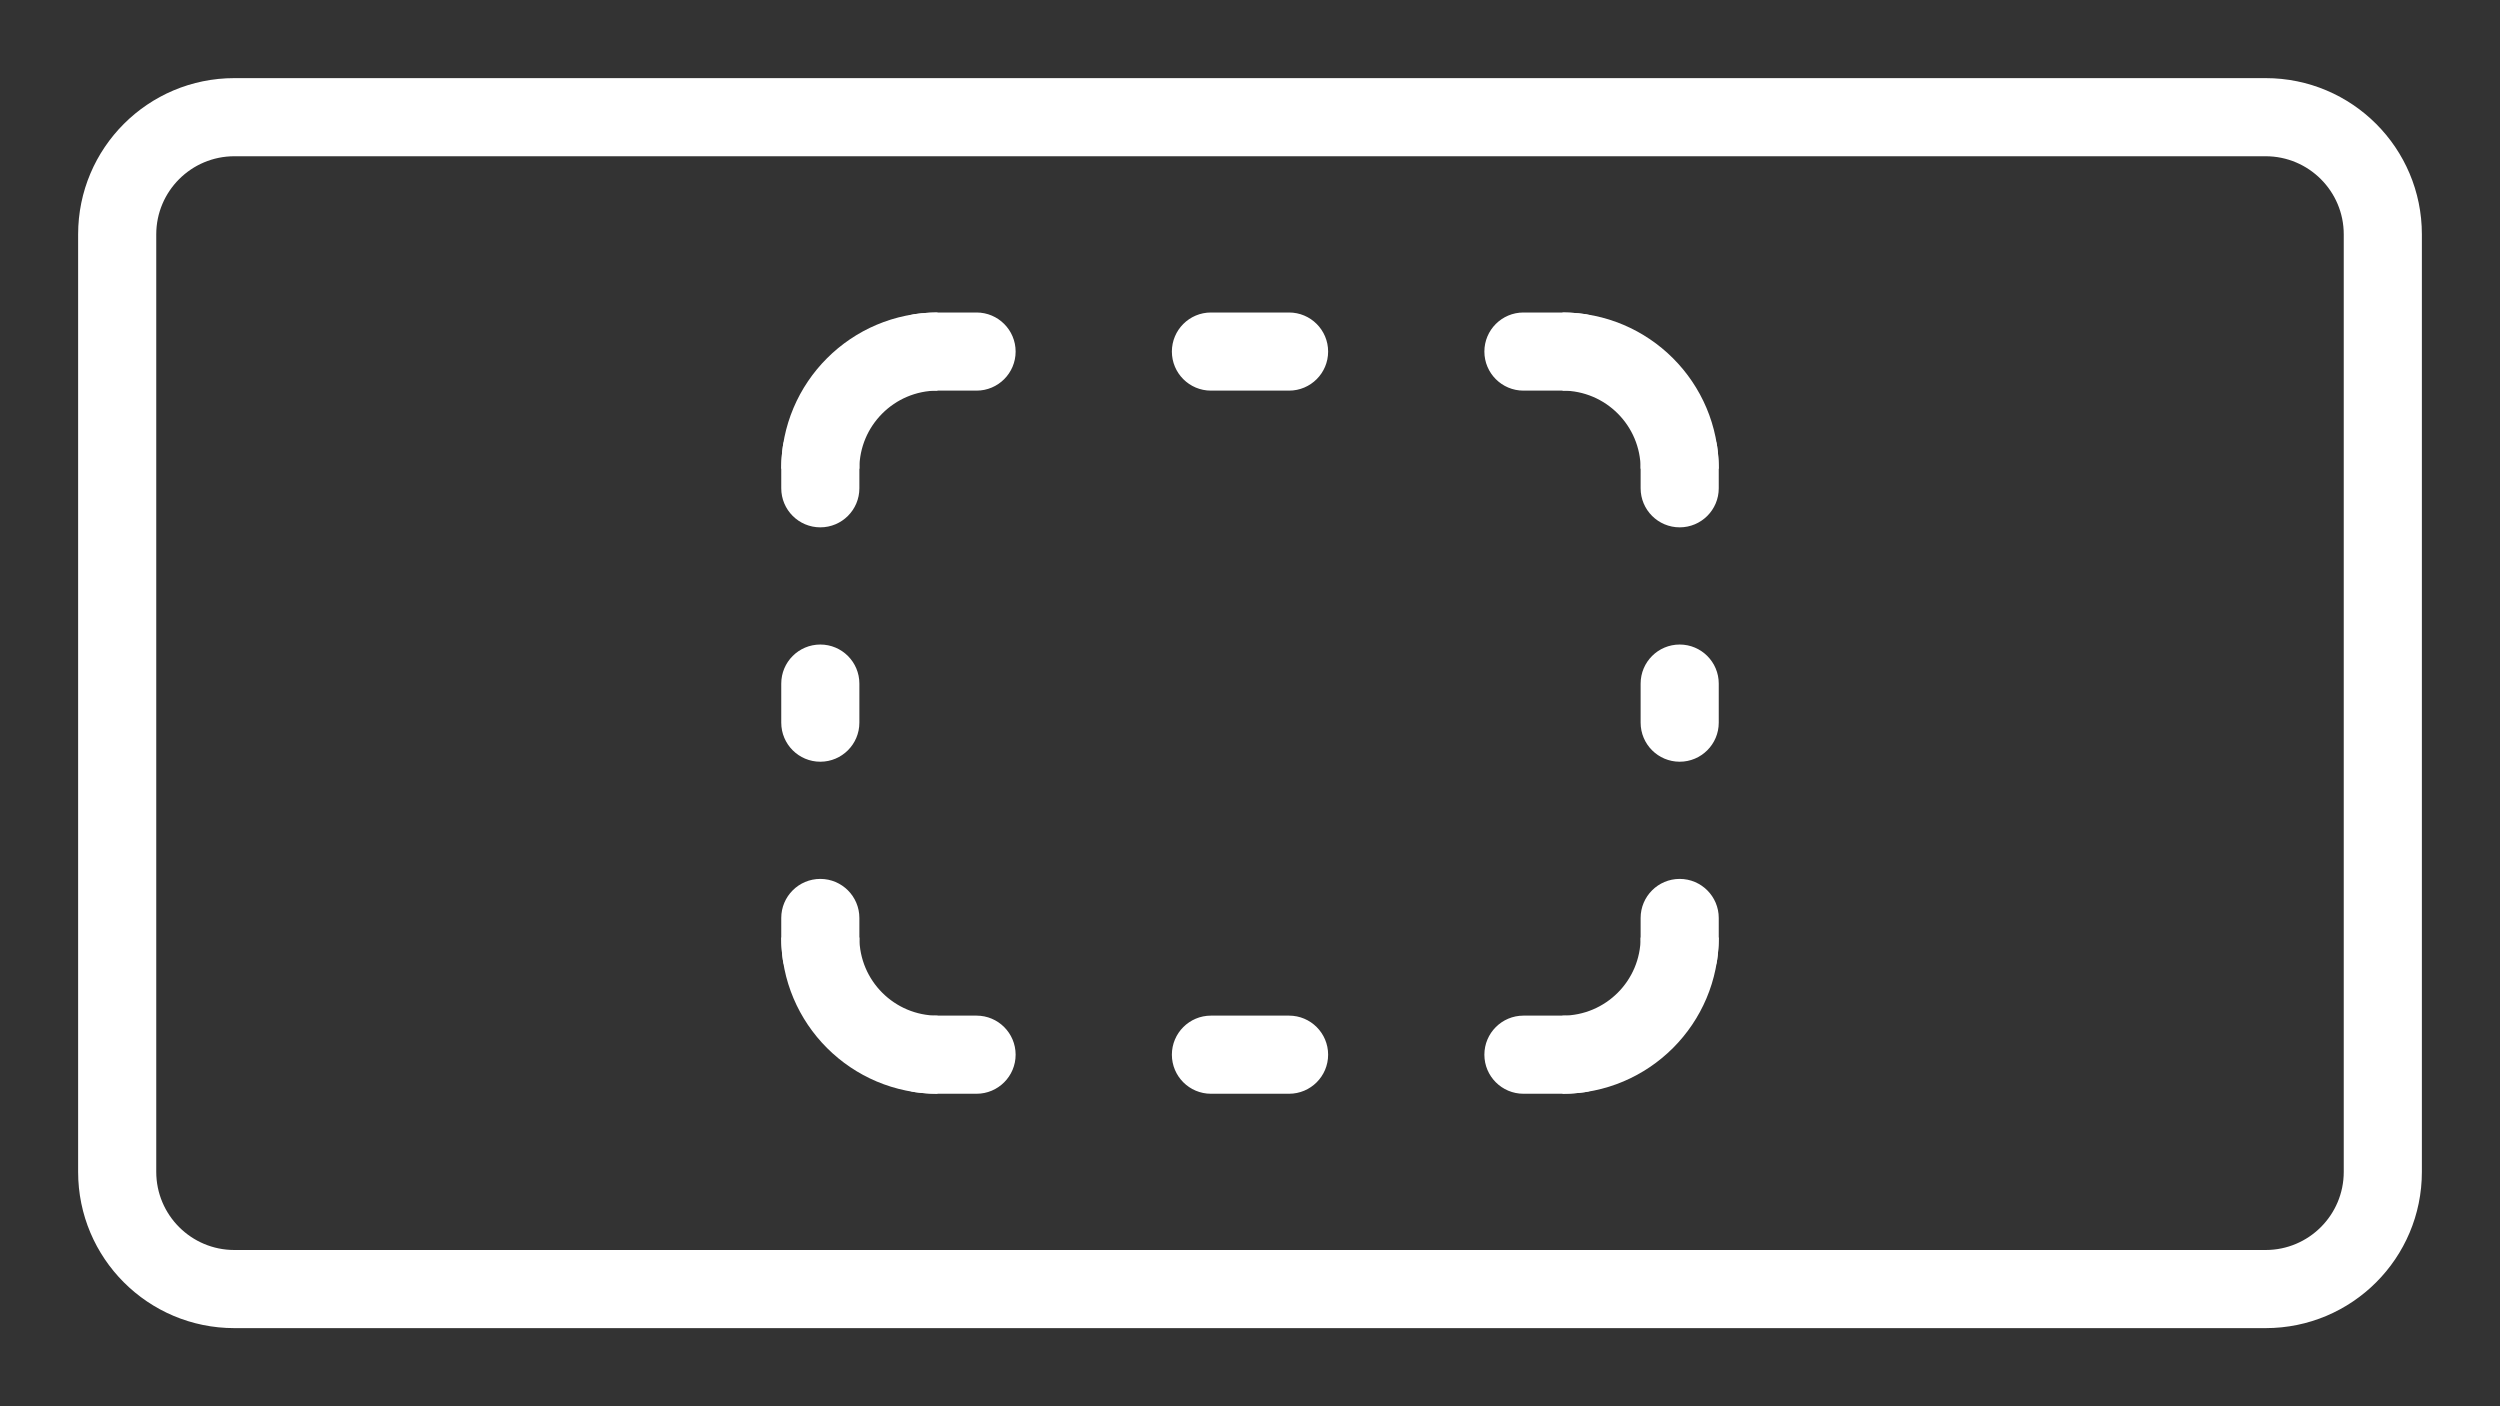 <svg width="32" height="18" viewBox="0 0 32 18" fill="none" xmlns="http://www.w3.org/2000/svg">
<rect x="0" y="0" width="32" height="18" fill="#333333" stroke="none"/>
<path fill-rule="evenodd" clip-rule="evenodd" d="M29 2H3C2.448 2 2 2.448 2 3V15C2 15.552 2.448 16 3 16H29C29.552 16 30 15.552 30 15V3C30 2.448 29.552 2 29 2ZM3 1C1.895 1 1 1.895 1 3V15C1 16.105 1.895 17 3 17H29C30.105 17 31 16.105 31 15V3C31 1.895 30.105 1 29 1H3Z" fill="white"/>
<path fill-rule="evenodd" clip-rule="evenodd" d="M11.715 13.98C11.442 13.941 11.32 13.642 11.426 13.386L11.467 13.287C11.55 13.087 11.783 13 12 13V13H12.5C12.776 13 13 13.224 13 13.5V13.5C13 13.776 12.776 14 12.5 14H12C11.903 14 11.808 13.993 11.715 13.98ZM19.5 14C19.224 14 19 13.776 19 13.5V13.5C19 13.224 19.224 13 19.5 13H20V13C20.217 13 20.45 13.087 20.533 13.287L20.574 13.386C20.68 13.642 20.558 13.941 20.285 13.98C20.192 13.993 20.097 14 20 14H19.5ZM22 6.25C22 6.526 21.776 6.75 21.5 6.75V6.75C21.224 6.75 21 6.526 21 6.25V6V6C21 5.783 21.087 5.55 21.287 5.467L21.386 5.426C21.642 5.32 21.941 5.442 21.98 5.715C21.993 5.808 22 5.903 22 6V6.25ZM13 4.5C13 4.224 12.776 4 12.5 4H12C11.903 4 11.808 4.007 11.715 4.02C11.442 4.059 11.32 4.359 11.426 4.614L11.467 4.713C11.55 4.913 11.783 5 12 5V5H12.5C12.776 5 13 4.776 13 4.5V4.5ZM10 11.75C10 11.474 10.224 11.25 10.5 11.25V11.25C10.776 11.25 11 11.474 11 11.75V12V12C11 12.217 10.913 12.45 10.713 12.533L10.614 12.574C10.358 12.68 10.059 12.558 10.02 12.285C10.007 12.192 10 12.097 10 12V11.75ZM10 9.25C10 9.526 10.224 9.75 10.5 9.75V9.75C10.776 9.75 11 9.526 11 9.25V8.75C11 8.474 10.776 8.25 10.5 8.25V8.25C10.224 8.25 10 8.474 10 8.75V9.25ZM10 6.25C10 6.526 10.224 6.75 10.5 6.75V6.75C10.776 6.75 11 6.526 11 6.25V6V6C11 5.783 10.913 5.55 10.713 5.467L10.614 5.426C10.358 5.32 10.059 5.442 10.02 5.715C10.007 5.808 10 5.903 10 6V6.25ZM15.5 4C15.224 4 15 4.224 15 4.5V4.5C15 4.776 15.224 5 15.5 5H16.5C16.776 5 17 4.776 17 4.5V4.5C17 4.224 16.776 4 16.5 4H15.5ZM19.5 4C19.224 4 19 4.224 19 4.5V4.5C19 4.776 19.224 5 19.5 5H20V5C20.217 5 20.45 4.913 20.533 4.713L20.574 4.614C20.68 4.359 20.558 4.059 20.285 4.02C20.192 4.007 20.097 4 20 4H19.5ZM22 8.75C22 8.474 21.776 8.25 21.5 8.25V8.25C21.224 8.25 21 8.474 21 8.75V9.25C21 9.526 21.224 9.75 21.5 9.75V9.75C21.776 9.75 22 9.526 22 9.25V8.75ZM22 11.75C22 11.474 21.776 11.25 21.5 11.25V11.25C21.224 11.25 21 11.474 21 11.75V12V12C21 12.217 21.087 12.45 21.287 12.533L21.386 12.574C21.642 12.68 21.941 12.558 21.98 12.285C21.993 12.192 22 12.097 22 12V11.75ZM16.5 14C16.776 14 17 13.776 17 13.5V13.5C17 13.224 16.776 13 16.5 13H15.5C15.224 13 15 13.224 15 13.5V13.5C15 13.776 15.224 14 15.5 14H16.5Z" fill="white"/>
<path d="M10 6C10 4.895 10.895 4 12 4V5C11.448 5 11 5.448 11 6H10Z" fill="white"/>
<path d="M10 12C10 13.105 10.895 14 12 14V13C11.448 13 11 12.552 11 12H10Z" fill="white"/>
<path d="M21 12C21 12.552 20.552 13 20 13V14C21.105 14 22 13.105 22 12H21Z" fill="white"/>
<path d="M22 6C22 4.895 21.105 4 20 4V5C20.552 5 21 5.448 21 6H22Z" fill="white"/>
</svg>
